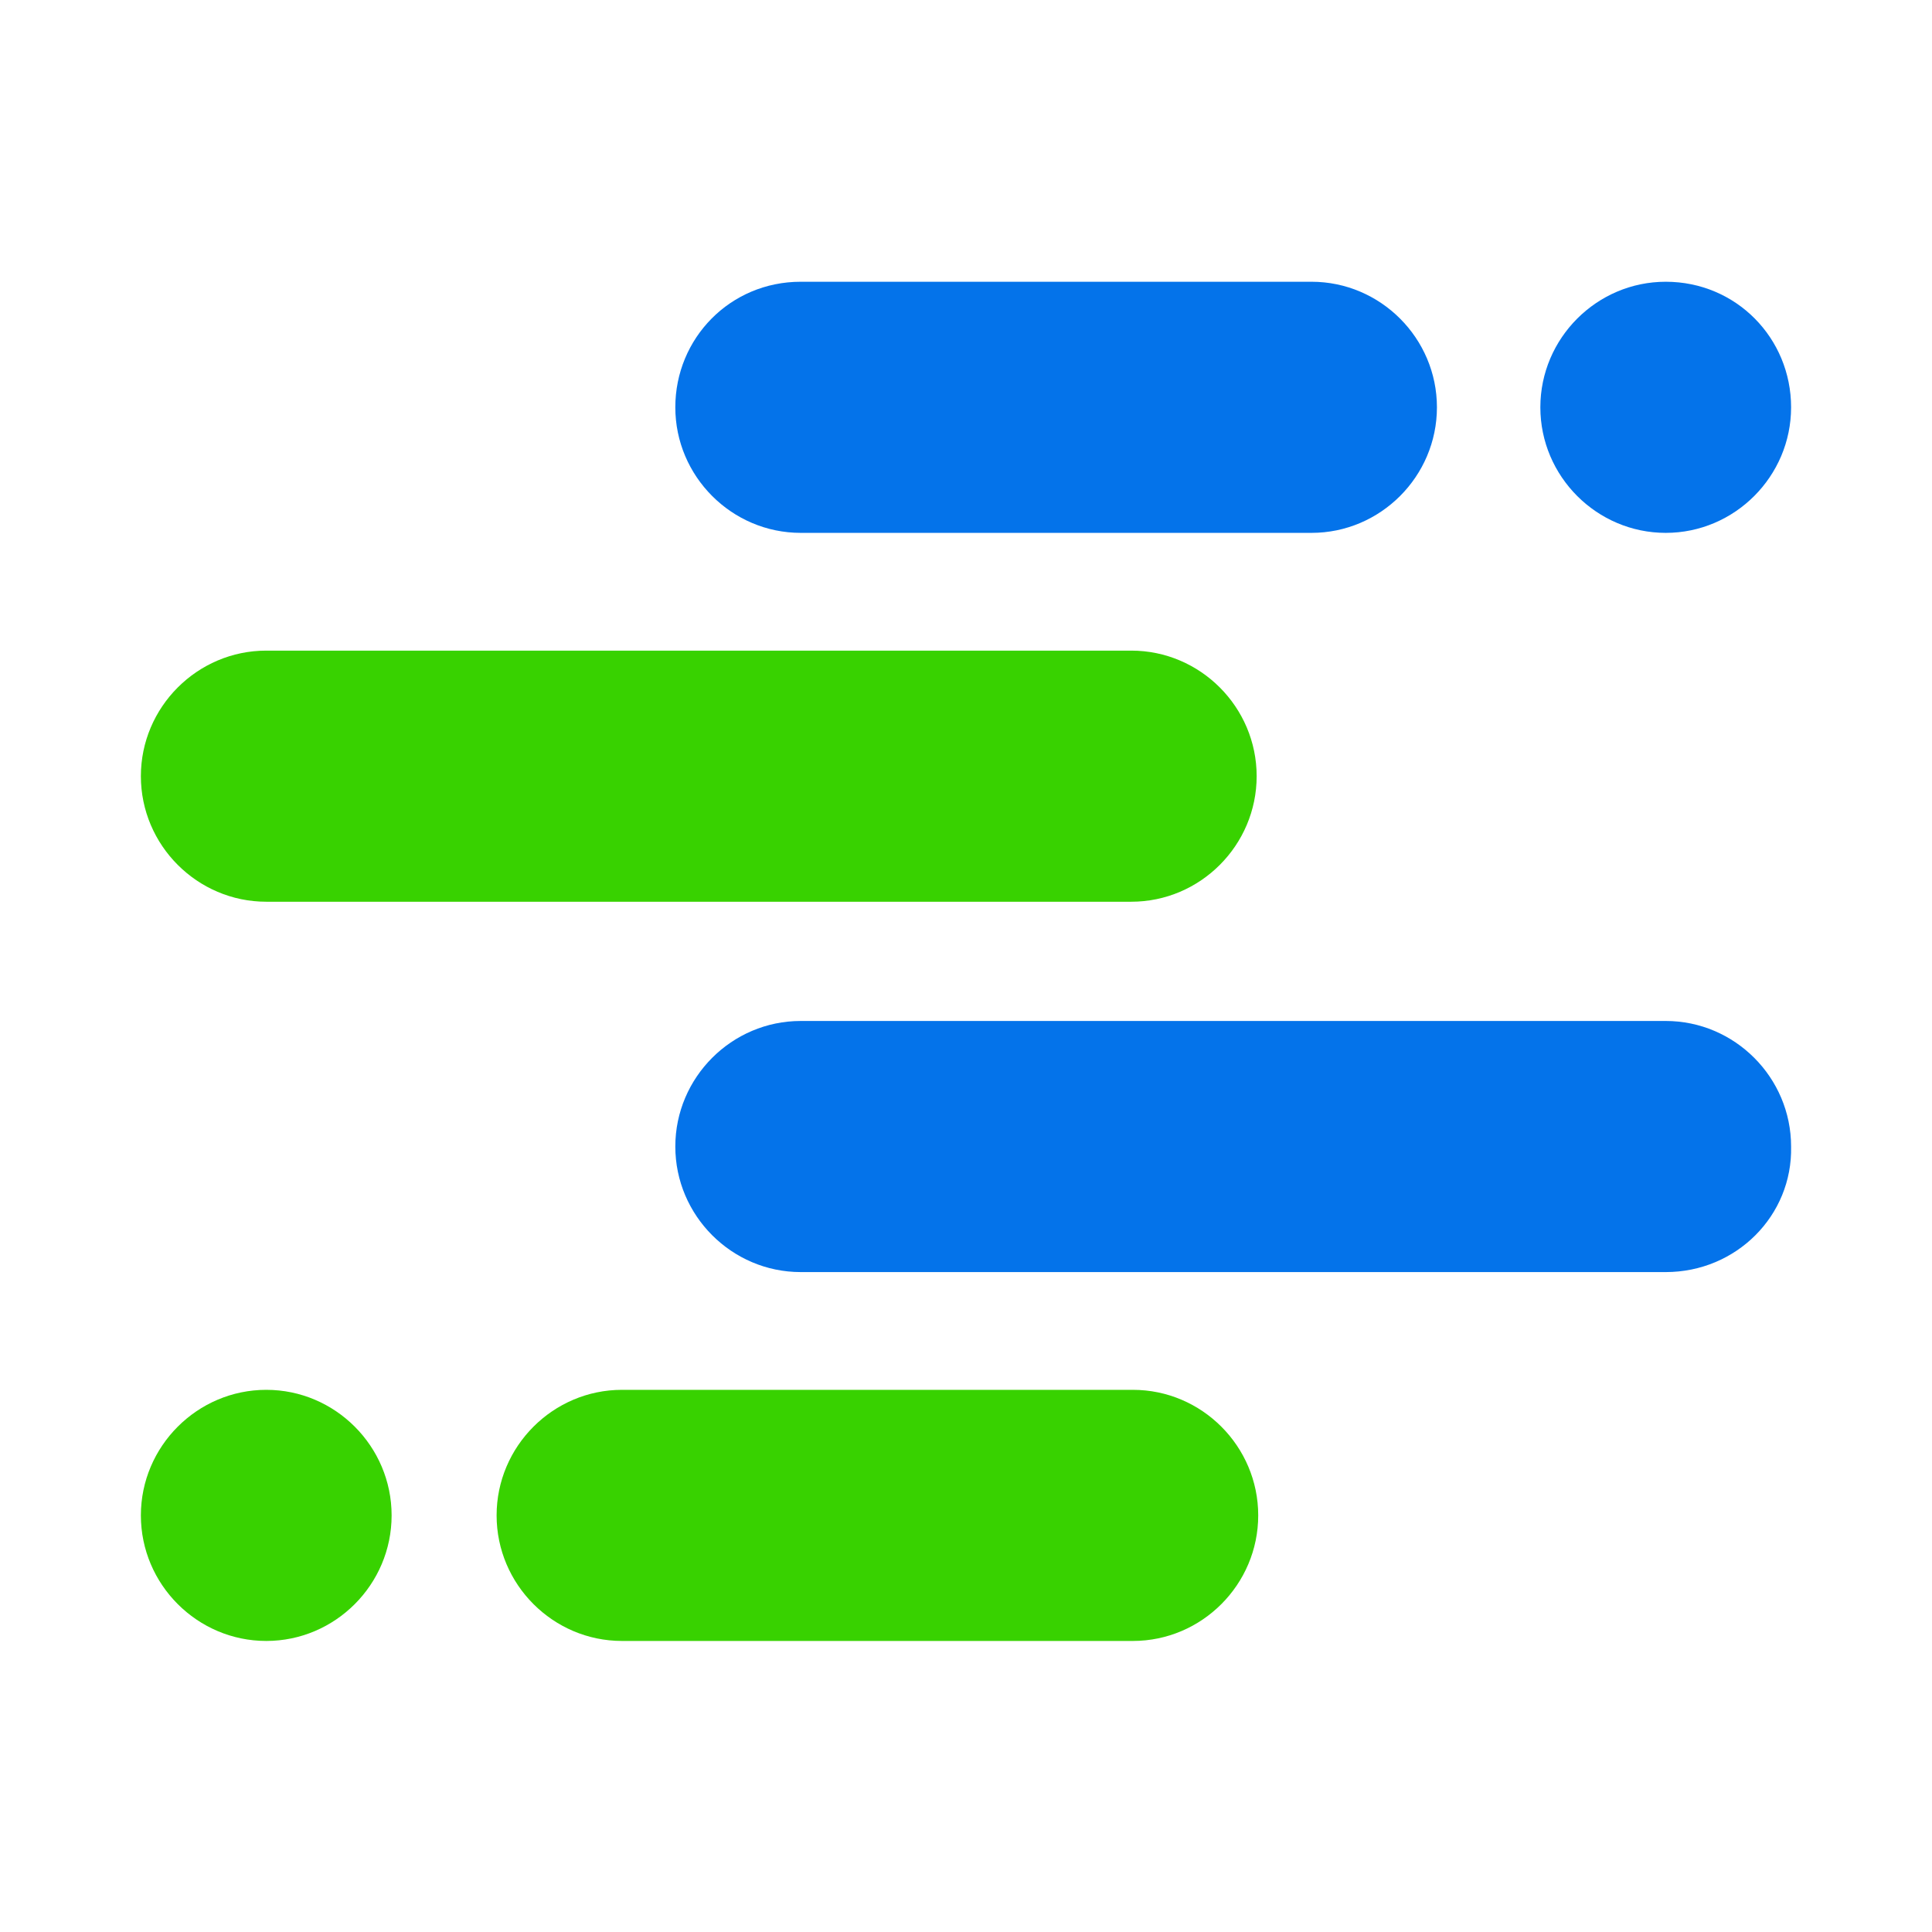<svg width="192" height="192" viewBox="0 0 192 192" fill="none" xmlns="http://www.w3.org/2000/svg">
<path d="M79.574 28H130.339C137.192 28 142.801 33.615 142.801 40.478C142.801 47.34 137.192 52.956 130.339 52.956H79.574C72.72 52.956 67.112 47.34 67.112 40.478C67.112 33.615 72.565 28 79.574 28ZM165.54 28C158.687 28 153.078 33.615 153.078 40.478C153.078 47.34 158.687 52.956 165.54 52.956C172.388 52.956 177.997 47.34 177.997 40.478C177.997 33.615 172.544 28 165.54 28ZM165.54 126.418H79.574C72.72 126.418 67.112 120.803 67.112 113.94C67.112 107.078 72.72 101.463 79.574 101.463H165.54C172.388 101.463 177.997 107.078 177.997 113.94C178.152 120.803 172.544 126.418 165.54 126.418Z" fill="#0473EA"/>
<path d="M26.462 64.658H112.428C119.282 64.658 124.885 70.273 124.885 77.136C124.885 83.998 119.282 89.613 112.428 89.613H26.462C19.608 89.613 14 83.998 14 77.136C14 70.273 19.608 64.658 26.462 64.658ZM112.584 163.076H61.813C54.96 163.076 49.352 157.461 49.352 150.598C49.352 143.735 54.96 138.12 61.813 138.12H112.584C119.438 138.12 125.04 143.735 125.04 150.598C125.04 157.461 119.438 163.076 112.584 163.076ZM26.462 163.076C33.316 163.076 38.918 157.461 38.918 150.598C38.918 143.735 33.316 138.12 26.462 138.12C19.608 138.12 14 143.735 14 150.598C14 157.461 19.608 163.076 26.462 163.076Z" fill="#38D200"/>
</svg>
